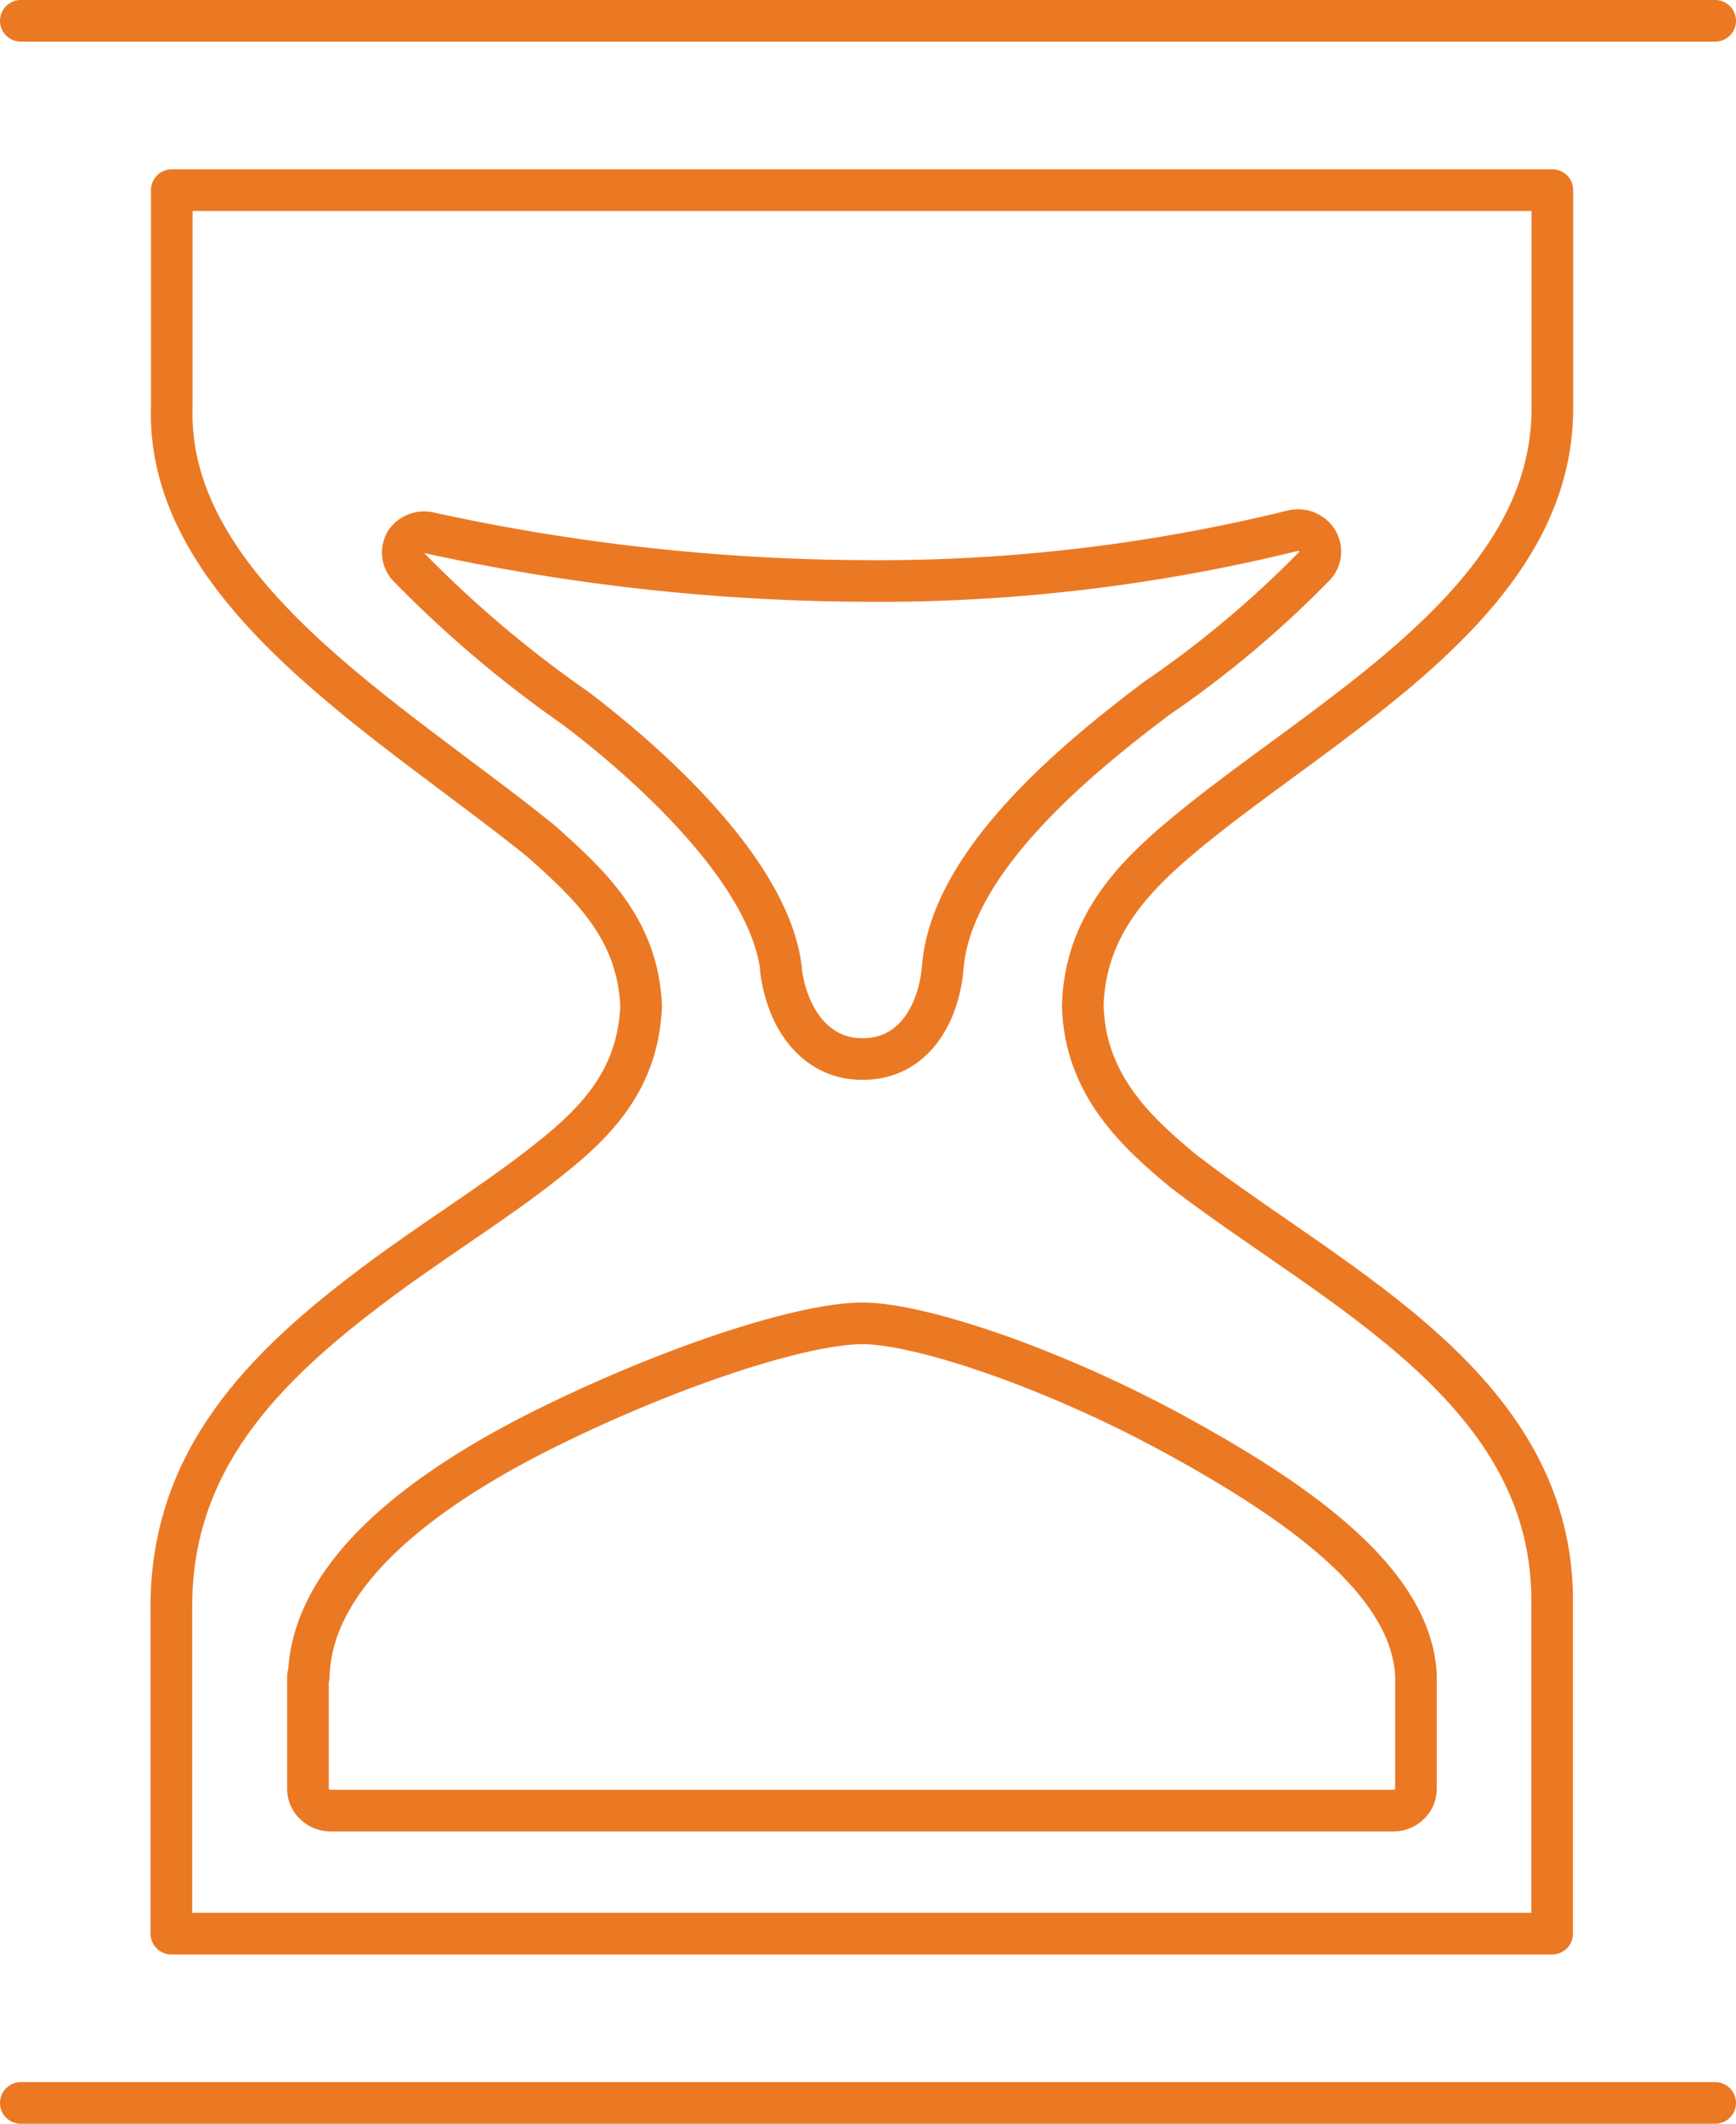 <svg id="Layer_1" data-name="Layer 1" xmlns="http://www.w3.org/2000/svg" viewBox="0 0 83.37 102"><defs><style>.cls-1{fill:none;stroke:#EB7924;stroke-linecap:round;stroke-linejoin:round;stroke-width:2px;}</style></defs><g id="Group_238" data-name="Group 238"><path id="Path_134" data-name="Path 134" class="cls-1" d="M14.79,80.49v5.43a1,1,0,0,0,.32.73,1.1,1.1,0,0,0,.76.31H66.93a1.06,1.06,0,0,0,.75-.31,1,1,0,0,0,.32-.73V80.49c-.19-4.53-5.68-8.36-11.5-11.55s-12.18-5.34-15-5.38-9.1,2-15.08,4.94-11.46,7-11.59,12"/><path id="Path_135" data-name="Path 135" class="cls-1" d="M37.5,46.57c.34,2.61,1.85,4.29,3.87,4.29h.1c2.19,0,3.55-1.85,3.8-4.32.35-5.18,6.57-10.2,10.28-13a50,50,0,0,0,7.61-6.39,1,1,0,0,0,.09-1.2,1.09,1.09,0,0,0-1.17-.46,83.15,83.15,0,0,1-20.84,2.41,99.41,99.41,0,0,1-20.63-2.31A1.08,1.08,0,0,0,19.5,26a1,1,0,0,0,.07,1.17A55.39,55.39,0,0,0,27.62,34c2.28,1.72,9.26,7.35,9.89,12.53"/><path id="Path_136" data-name="Path 136" class="cls-1" d="M26,40.41c-7.22-5.84-18.07-12-17.75-20.92V9.13h66.3V19.49c.06,6-4.32,10.44-9.84,14.66-2.7,2.08-5.53,4-7.92,6S52.11,44.52,52,48.29c.09,3.81,2.6,6.12,4.89,8,7.36,5.64,17.84,10.46,17.65,20.87V92.87H8.23V77.14c0-7,4.4-11.46,9.8-15.5,2.67-2,5.46-3.72,7.85-5.57s4.76-3.93,4.91-7.75c-.16-3.78-2.56-5.91-4.8-7.92"/><line id="Line_197" data-name="Line 197" class="cls-1" x1="1" y1="1" x2="82.37" y2="1"/><line id="Line_198" data-name="Line 198" class="cls-1" x1="1" y1="101" x2="82.37" y2="101"/></g></svg>